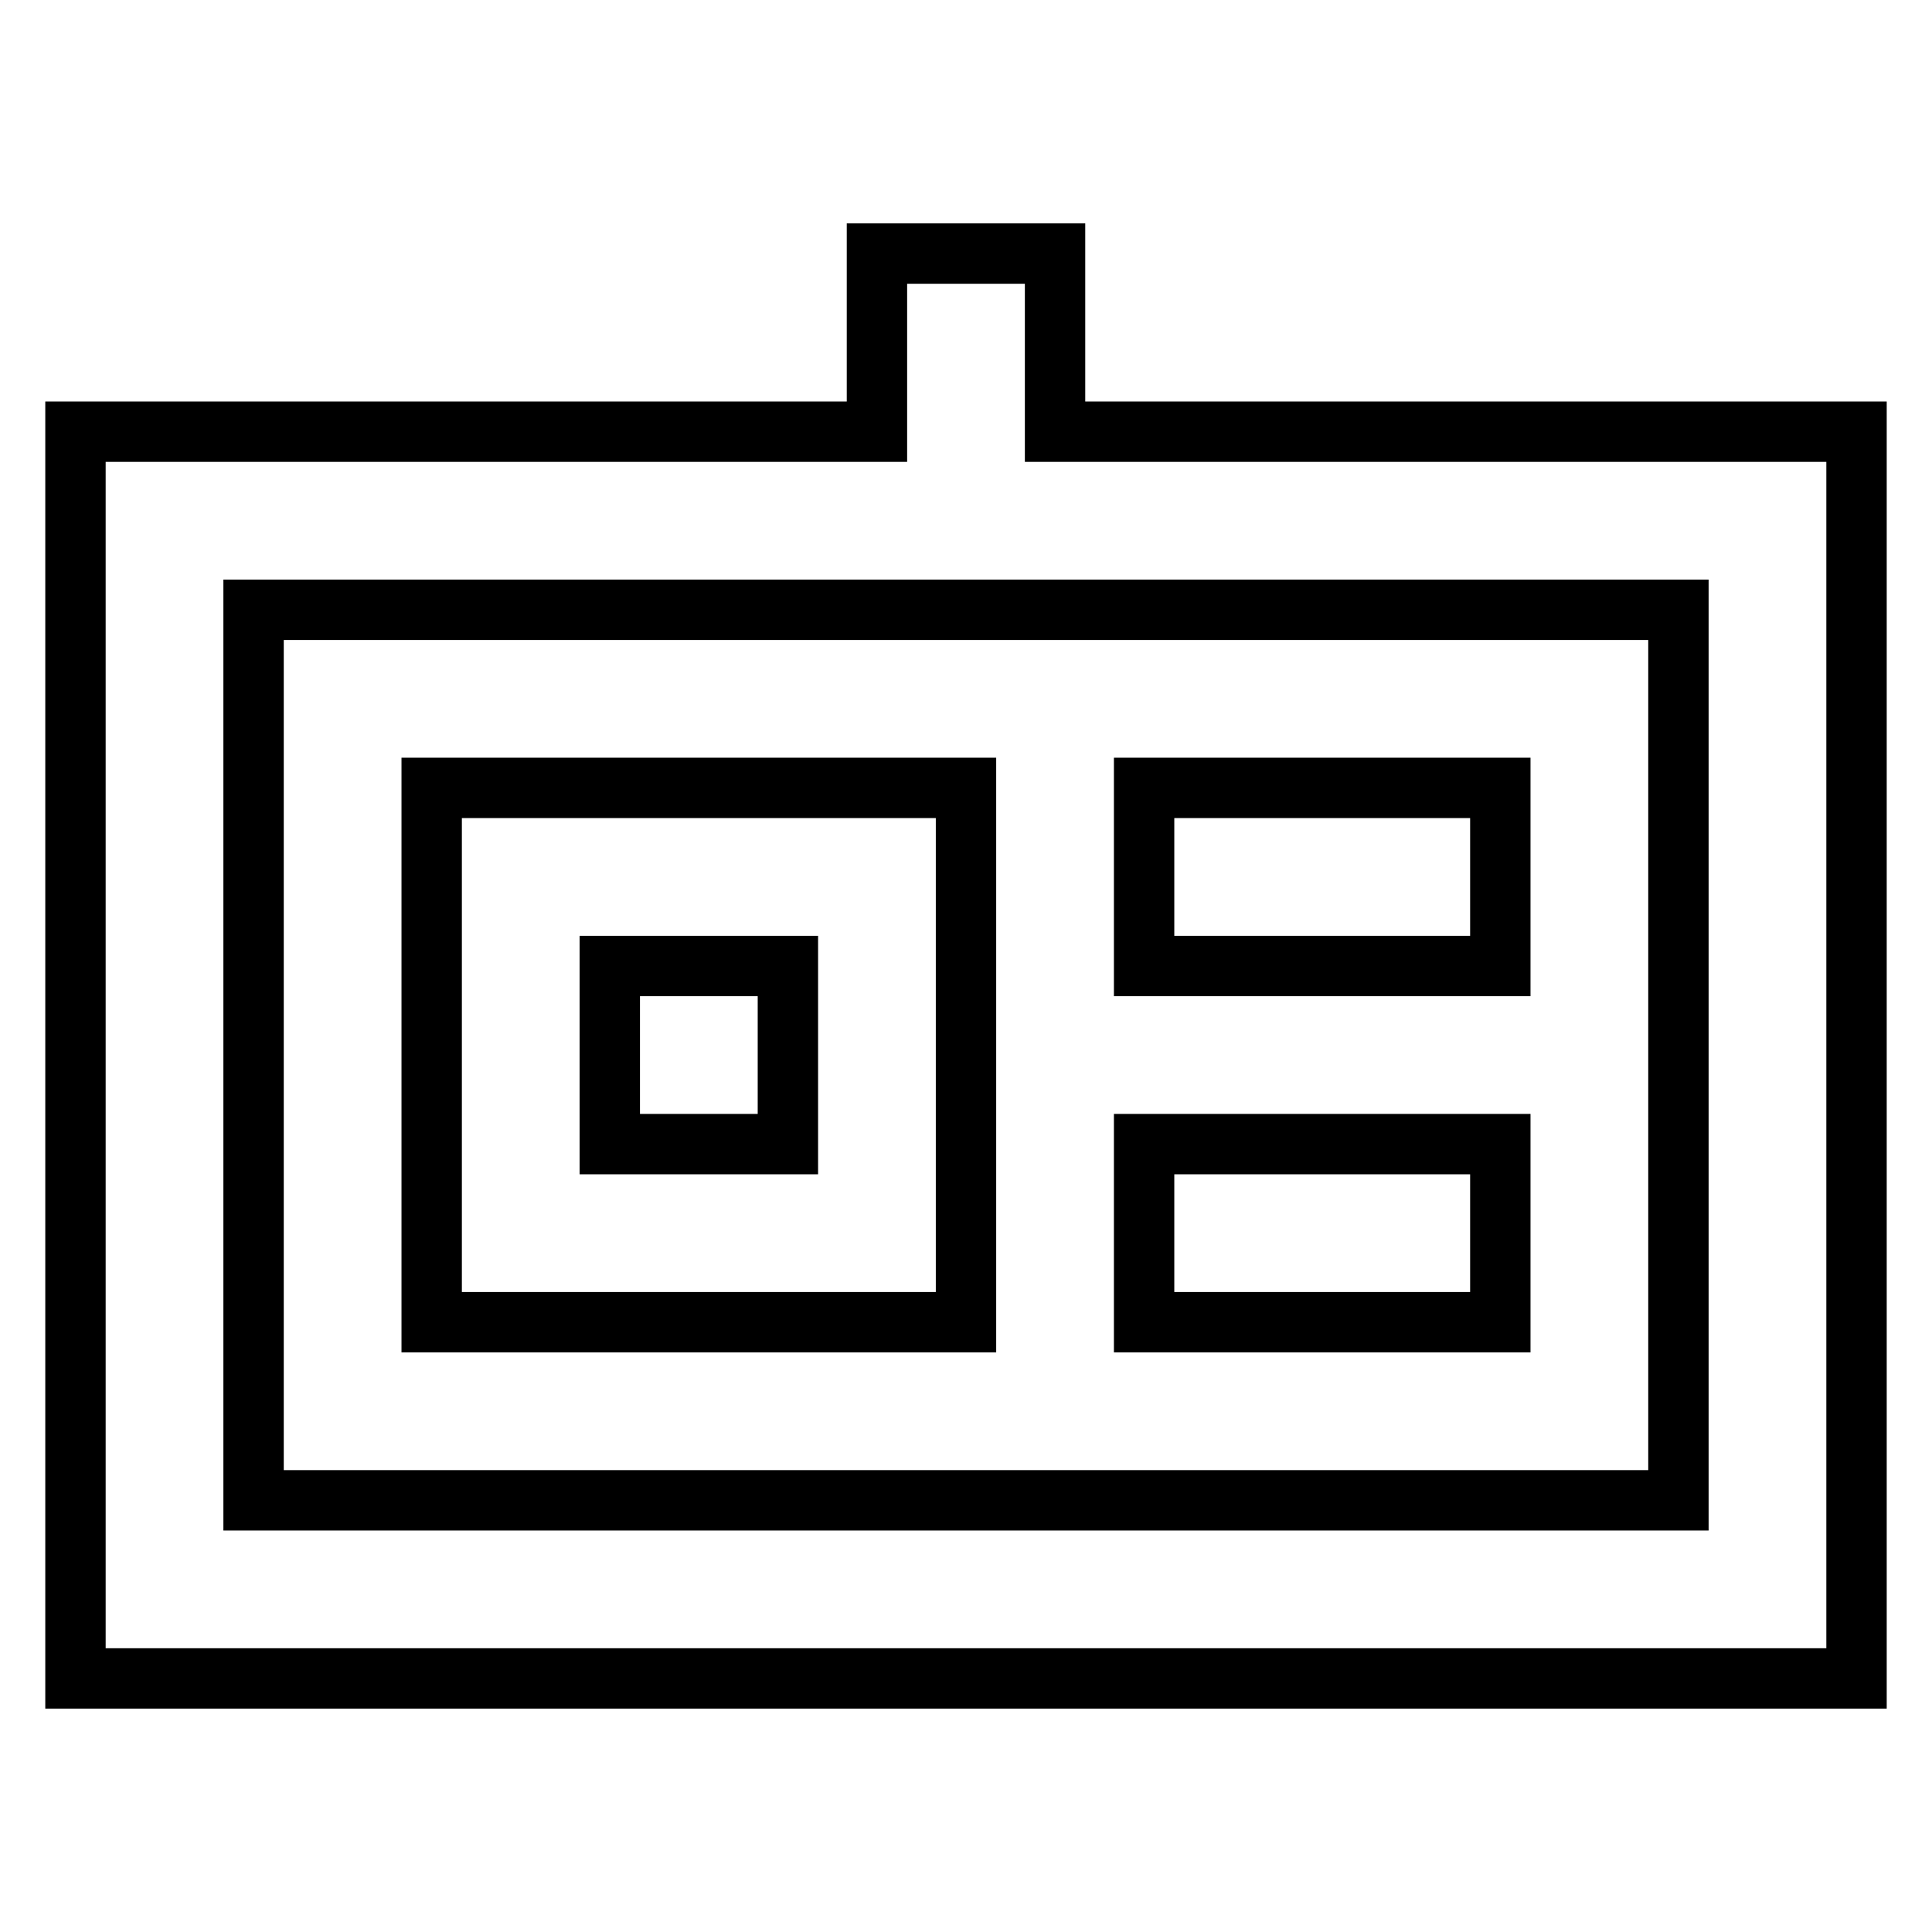 <?xml version="1.0" encoding="utf-8"?>
<!-- Svg Vector Icons : http://www.onlinewebfonts.com/icon -->
<!DOCTYPE svg PUBLIC "-//W3C//DTD SVG 1.1//EN" "http://www.w3.org/Graphics/SVG/1.1/DTD/svg11.dtd">
<svg version="1.1" xmlns="http://www.w3.org/2000/svg" xmlns:xlink="http://www.w3.org/1999/xlink" x="0px" y="0px" viewBox="0 0 256 256" enable-background="new 0 0 256 256" xml:space="preserve">
<g> <path stroke-width="8" fill-opacity="0" stroke="#000000"  d="M139.8,57.2V33.6h-23.6v23.6H10v165.2h236V57.2H139.8z M222.4,198.8H33.6v-118h188.8V198.8z"/> <path stroke-width="8" fill-opacity="0" stroke="#000000"  d="M128,104.4H57.2v70.8H128V104.4z M104.4,151.6H80.8V128h23.6V151.6z M151.6,104.4h47.2V128h-47.2V104.4z  M151.6,151.6h47.2v23.6h-47.2V151.6z"/></g>
</svg>